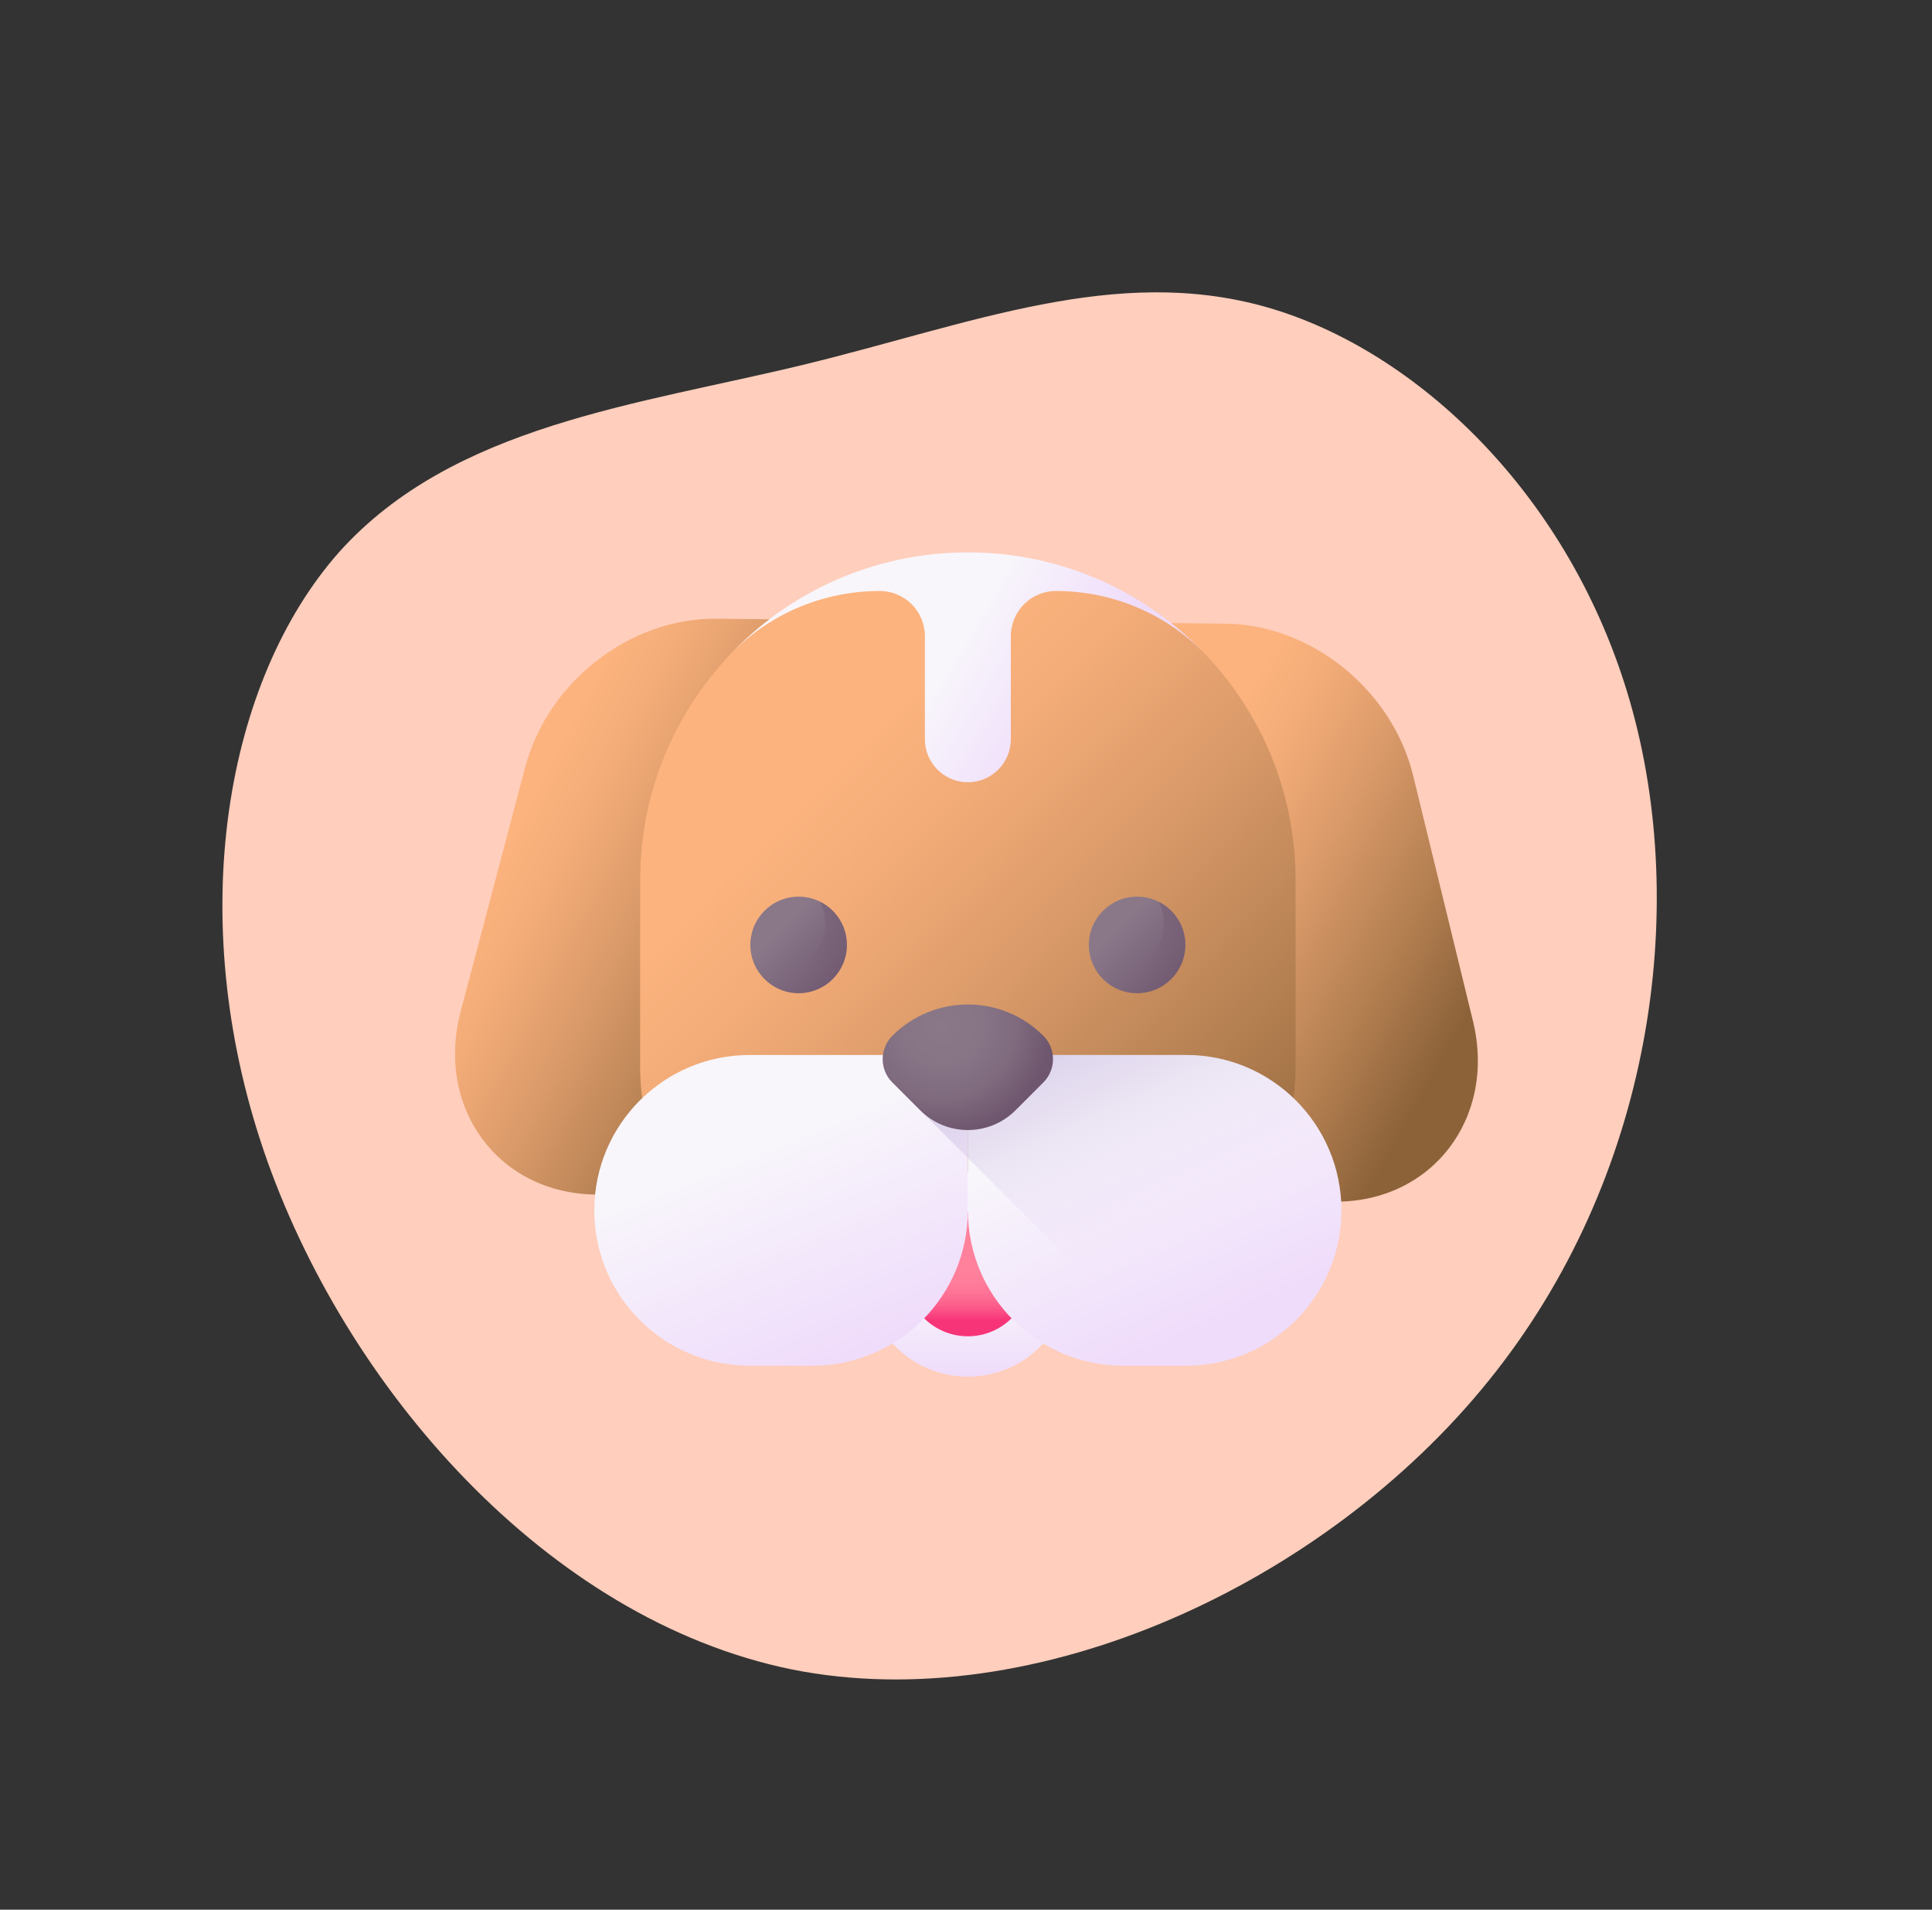 <svg xmlns="http://www.w3.org/2000/svg" width="170" height="168" viewBox="0 0 170 168" fill="none"><rect x="0" y="0" width="170" height="168" fill="#333333" stroke="none"/><path d="M29.823 48.588C39.873 37.376 56.173 35.618 70.778 32.068C85.383 28.517 98.193 23.233 111.491 27.034C124.633 30.794 138.205 43.542 143.438 61.764C148.671 79.986 145.409 103.64 130.985 121.468C116.66 139.239 91.172 151.184 69.641 146.858C48.052 142.433 30.279 121.951 23.206 101.228C16.189 80.605 19.831 59.898 29.823 48.588Z" fill="#FFCEBC"></path><g clip-path="url(#clip0_210_799)"><path d="M61.531 105.174L52.432 105.086C43.854 105.003 38.293 97.467 40.539 88.968L46.209 67.508C48.199 59.98 55.426 54.36 63.024 54.433L68.974 54.49L61.531 105.174Z" fill="url(#paint0_linear_210_799)"></path><path d="M108.309 105.623L117.408 105.711C125.986 105.794 131.691 98.365 129.609 89.825L124.353 68.26C122.509 60.695 115.39 54.937 107.793 54.864L101.843 54.807L108.309 105.623Z" fill="url(#paint1_linear_210_799)"></path><path d="M94.547 113.345H75.782C65.037 113.345 56.327 104.635 56.327 93.891V77.431C56.327 69.392 59.617 62.121 64.923 56.891C70.13 51.76 77.277 50.535 85.164 50.535C92.923 50.535 99.965 51.658 105.148 56.641C110.605 61.888 114.001 69.263 114.001 77.431V93.891C114.001 104.635 105.291 113.345 94.547 113.345Z" fill="url(#paint2_linear_210_799)"></path><path d="M105.555 57.04C105.926 57.411 106.286 57.791 106.634 58.18C106.487 58.016 106.337 57.854 106.185 57.692C102.749 54.036 97.933 51.991 92.916 51.991C90.722 51.991 88.944 53.769 88.944 55.963V65.035C88.944 67.123 87.251 68.815 85.164 68.815C83.076 68.815 81.384 67.123 81.384 65.035V55.963C81.384 53.769 79.606 51.991 77.412 51.991C72.395 51.991 67.579 54.036 64.143 57.692C63.991 57.854 63.841 58.016 63.693 58.18C68.178 53.179 74.387 49.756 81.384 48.839C82.621 48.677 83.882 48.594 85.164 48.594C86.445 48.594 87.707 48.677 88.944 48.839C95.396 49.683 101.176 52.661 105.555 57.04Z" fill="url(#paint3_linear_210_799)"></path><path d="M85.165 121.106C90.14 121.106 94.174 117.072 94.174 112.096C94.174 107.121 90.14 103.087 85.165 103.087C80.189 103.087 76.155 107.121 76.155 112.096C76.155 117.072 80.189 121.106 85.165 121.106Z" fill="url(#paint4_linear_210_799)"></path><path d="M85.164 117.557C88.18 117.557 90.624 115.112 90.624 112.096C90.624 109.08 88.18 106.635 85.164 106.635C82.148 106.635 79.703 109.08 79.703 112.096C79.703 115.112 82.148 117.557 85.164 117.557Z" fill="url(#paint5_linear_210_799)"></path><path d="M71.499 120.142H65.959C58.412 120.142 52.294 114.024 52.294 106.477C52.294 98.93 58.412 92.811 65.959 92.811H85.164V106.477C85.164 114.024 79.046 120.142 71.499 120.142Z" fill="url(#paint6_linear_210_799)"></path><path d="M98.829 120.142H104.369C111.916 120.142 118.034 114.024 118.034 106.477C118.034 98.93 111.916 92.811 104.369 92.811H85.164V106.477C85.164 114.024 91.282 120.142 98.829 120.142Z" fill="url(#paint7_linear_210_799)"></path><path d="M118.035 106.478C118.035 109.537 117.027 112.365 115.329 114.643C112.836 117.98 108.856 120.142 104.37 120.142H103.438L78.524 95.227C77.864 94.567 77.587 93.671 77.696 92.812H104.37C108.143 92.812 111.561 94.341 114.033 96.814C116.505 99.289 118.035 102.704 118.035 106.478Z" fill="url(#paint8_linear_210_799)"></path><path d="M91.805 91.119C88.137 87.451 82.191 87.451 78.523 91.119C77.388 92.254 77.388 94.093 78.523 95.228L80.971 97.676C83.287 99.992 87.041 99.992 89.356 97.676L91.805 95.228C92.939 94.093 92.939 92.254 91.805 91.119Z" fill="url(#paint9_radial_210_799)"></path><path d="M74.52 83.129C74.52 85.475 72.619 87.377 70.273 87.377C67.927 87.377 66.025 85.475 66.025 83.129C66.025 80.783 67.927 78.881 70.273 78.881C72.619 78.881 74.52 80.783 74.52 83.129Z" fill="url(#paint10_linear_210_799)"></path><path d="M72.173 79.329C72.46 79.901 72.621 80.546 72.621 81.229C72.621 83.575 70.719 85.477 68.374 85.477C67.691 85.477 67.045 85.315 66.474 85.029C67.171 86.421 68.61 87.376 70.273 87.376C72.619 87.376 74.521 85.475 74.521 83.129C74.52 81.466 73.565 80.026 72.173 79.329Z" fill="url(#paint11_linear_210_799)"></path><path d="M104.304 83.129C104.304 85.475 102.402 87.377 100.056 87.377C97.71 87.377 95.809 85.475 95.809 83.129C95.809 80.783 97.71 78.881 100.056 78.881C102.402 78.881 104.304 80.783 104.304 83.129Z" fill="url(#paint12_linear_210_799)"></path><path d="M101.956 79.329C102.243 79.901 102.404 80.546 102.404 81.229C102.404 83.575 100.503 85.477 98.157 85.477C97.474 85.477 96.829 85.315 96.257 85.029C96.954 86.421 98.394 87.376 100.056 87.376C102.402 87.376 104.304 85.475 104.304 83.129C104.304 81.466 103.348 80.026 101.956 79.329Z" fill="url(#paint13_linear_210_799)"></path></g><defs><linearGradient id="paint0_linear_210_799" x1="45.455" y1="72.635" x2="73.259" y2="87.212" gradientUnits="userSpaceOnUse"><stop stop-color="#FCB37E"></stop><stop offset="0.156" stop-color="#F3AC78"></stop><stop offset="0.412" stop-color="#DA9A69"></stop><stop offset="0.735" stop-color="#B27E50"></stop><stop offset="1" stop-color="#8C6239"></stop></linearGradient><linearGradient id="paint1_linear_210_799" x1="101.639" y1="75.548" x2="128.499" y2="90.529" gradientUnits="userSpaceOnUse"><stop stop-color="#FCB37E"></stop><stop offset="0.156" stop-color="#F3AC78"></stop><stop offset="0.412" stop-color="#DA9A69"></stop><stop offset="0.735" stop-color="#B27E50"></stop><stop offset="1" stop-color="#8C6239"></stop></linearGradient><linearGradient id="paint2_linear_210_799" x1="70.86" y1="69.698" x2="112.724" y2="110.639" gradientUnits="userSpaceOnUse"><stop stop-color="#FCB37E"></stop><stop offset="0.156" stop-color="#F3AC78"></stop><stop offset="0.412" stop-color="#DA9A69"></stop><stop offset="0.735" stop-color="#B27E50"></stop><stop offset="1" stop-color="#8C6239"></stop></linearGradient><linearGradient id="paint3_linear_210_799" x1="84.087" y1="56.765" x2="94.345" y2="62.839" gradientUnits="userSpaceOnUse"><stop stop-color="#F8F6FB"></stop><stop offset="1" stop-color="#EFDCFB"></stop></linearGradient><linearGradient id="paint4_linear_210_799" x1="85.165" y1="113.319" x2="85.165" y2="120.917" gradientUnits="userSpaceOnUse"><stop stop-color="#F8F6FB"></stop><stop offset="1" stop-color="#EFDCFB"></stop></linearGradient><linearGradient id="paint5_linear_210_799" x1="85.164" y1="111.549" x2="85.164" y2="116.154" gradientUnits="userSpaceOnUse"><stop stop-color="#FF819C"></stop><stop offset="0.259" stop-color="#FF7E9A"></stop><stop offset="0.476" stop-color="#FE7396"></stop><stop offset="0.676" stop-color="#FC628E"></stop><stop offset="0.867" stop-color="#FA4A83"></stop><stop offset="1" stop-color="#F83479"></stop></linearGradient><linearGradient id="paint6_linear_210_799" x1="68.31" y1="99.93" x2="75.801" y2="118.556" gradientUnits="userSpaceOnUse"><stop stop-color="#F8F6FB"></stop><stop offset="1" stop-color="#EFDCFB"></stop></linearGradient><linearGradient id="paint7_linear_210_799" x1="97.927" y1="98.124" x2="106.026" y2="116.548" gradientUnits="userSpaceOnUse"><stop stop-color="#F8F6FB"></stop><stop offset="1" stop-color="#EFDCFB"></stop></linearGradient><linearGradient id="paint8_linear_210_799" x1="102.728" y1="109.451" x2="85.621" y2="71.592" gradientUnits="userSpaceOnUse"><stop stop-color="#EFDCFB" stop-opacity="0"></stop><stop offset="0.486" stop-color="#BAAAD6" stop-opacity="0.486"></stop><stop offset="1" stop-color="#8679B2"></stop></linearGradient><radialGradient id="paint9_radial_210_799" cx="0" cy="0" r="1" gradientUnits="userSpaceOnUse" gradientTransform="translate(82.899 90.117) scale(9.634)"><stop stop-color="#8A7889"></stop><stop offset="0.364" stop-color="#877586"></stop><stop offset="0.675" stop-color="#7F6A7E"></stop><stop offset="0.967" stop-color="#705970"></stop><stop offset="1" stop-color="#6E566E"></stop></radialGradient><linearGradient id="paint10_linear_210_799" x1="68.684" y1="81.54" x2="74.185" y2="87.041" gradientUnits="userSpaceOnUse"><stop stop-color="#8A7889"></stop><stop offset="1" stop-color="#6E566E"></stop></linearGradient><linearGradient id="paint11_linear_210_799" x1="70.421" y1="84.757" x2="76.259" y2="73.898" gradientUnits="userSpaceOnUse"><stop stop-color="#6E566E" stop-opacity="0"></stop><stop offset="0.047" stop-color="#6E566E" stop-opacity="0.047"></stop><stop offset="1" stop-color="#6E566E"></stop></linearGradient><linearGradient id="paint12_linear_210_799" x1="98.467" y1="81.54" x2="103.968" y2="87.041" gradientUnits="userSpaceOnUse"><stop stop-color="#8A7889"></stop><stop offset="1" stop-color="#6E566E"></stop></linearGradient><linearGradient id="paint13_linear_210_799" x1="100.204" y1="84.757" x2="106.042" y2="73.898" gradientUnits="userSpaceOnUse"><stop stop-color="#6E566E" stop-opacity="0"></stop><stop offset="0.047" stop-color="#6E566E" stop-opacity="0.047"></stop><stop offset="1" stop-color="#6E566E"></stop></linearGradient><clipPath id="clip0_210_799"><rect width="90" height="90" fill="white" transform="translate(40.039 39.85)"></rect></clipPath></defs></svg>